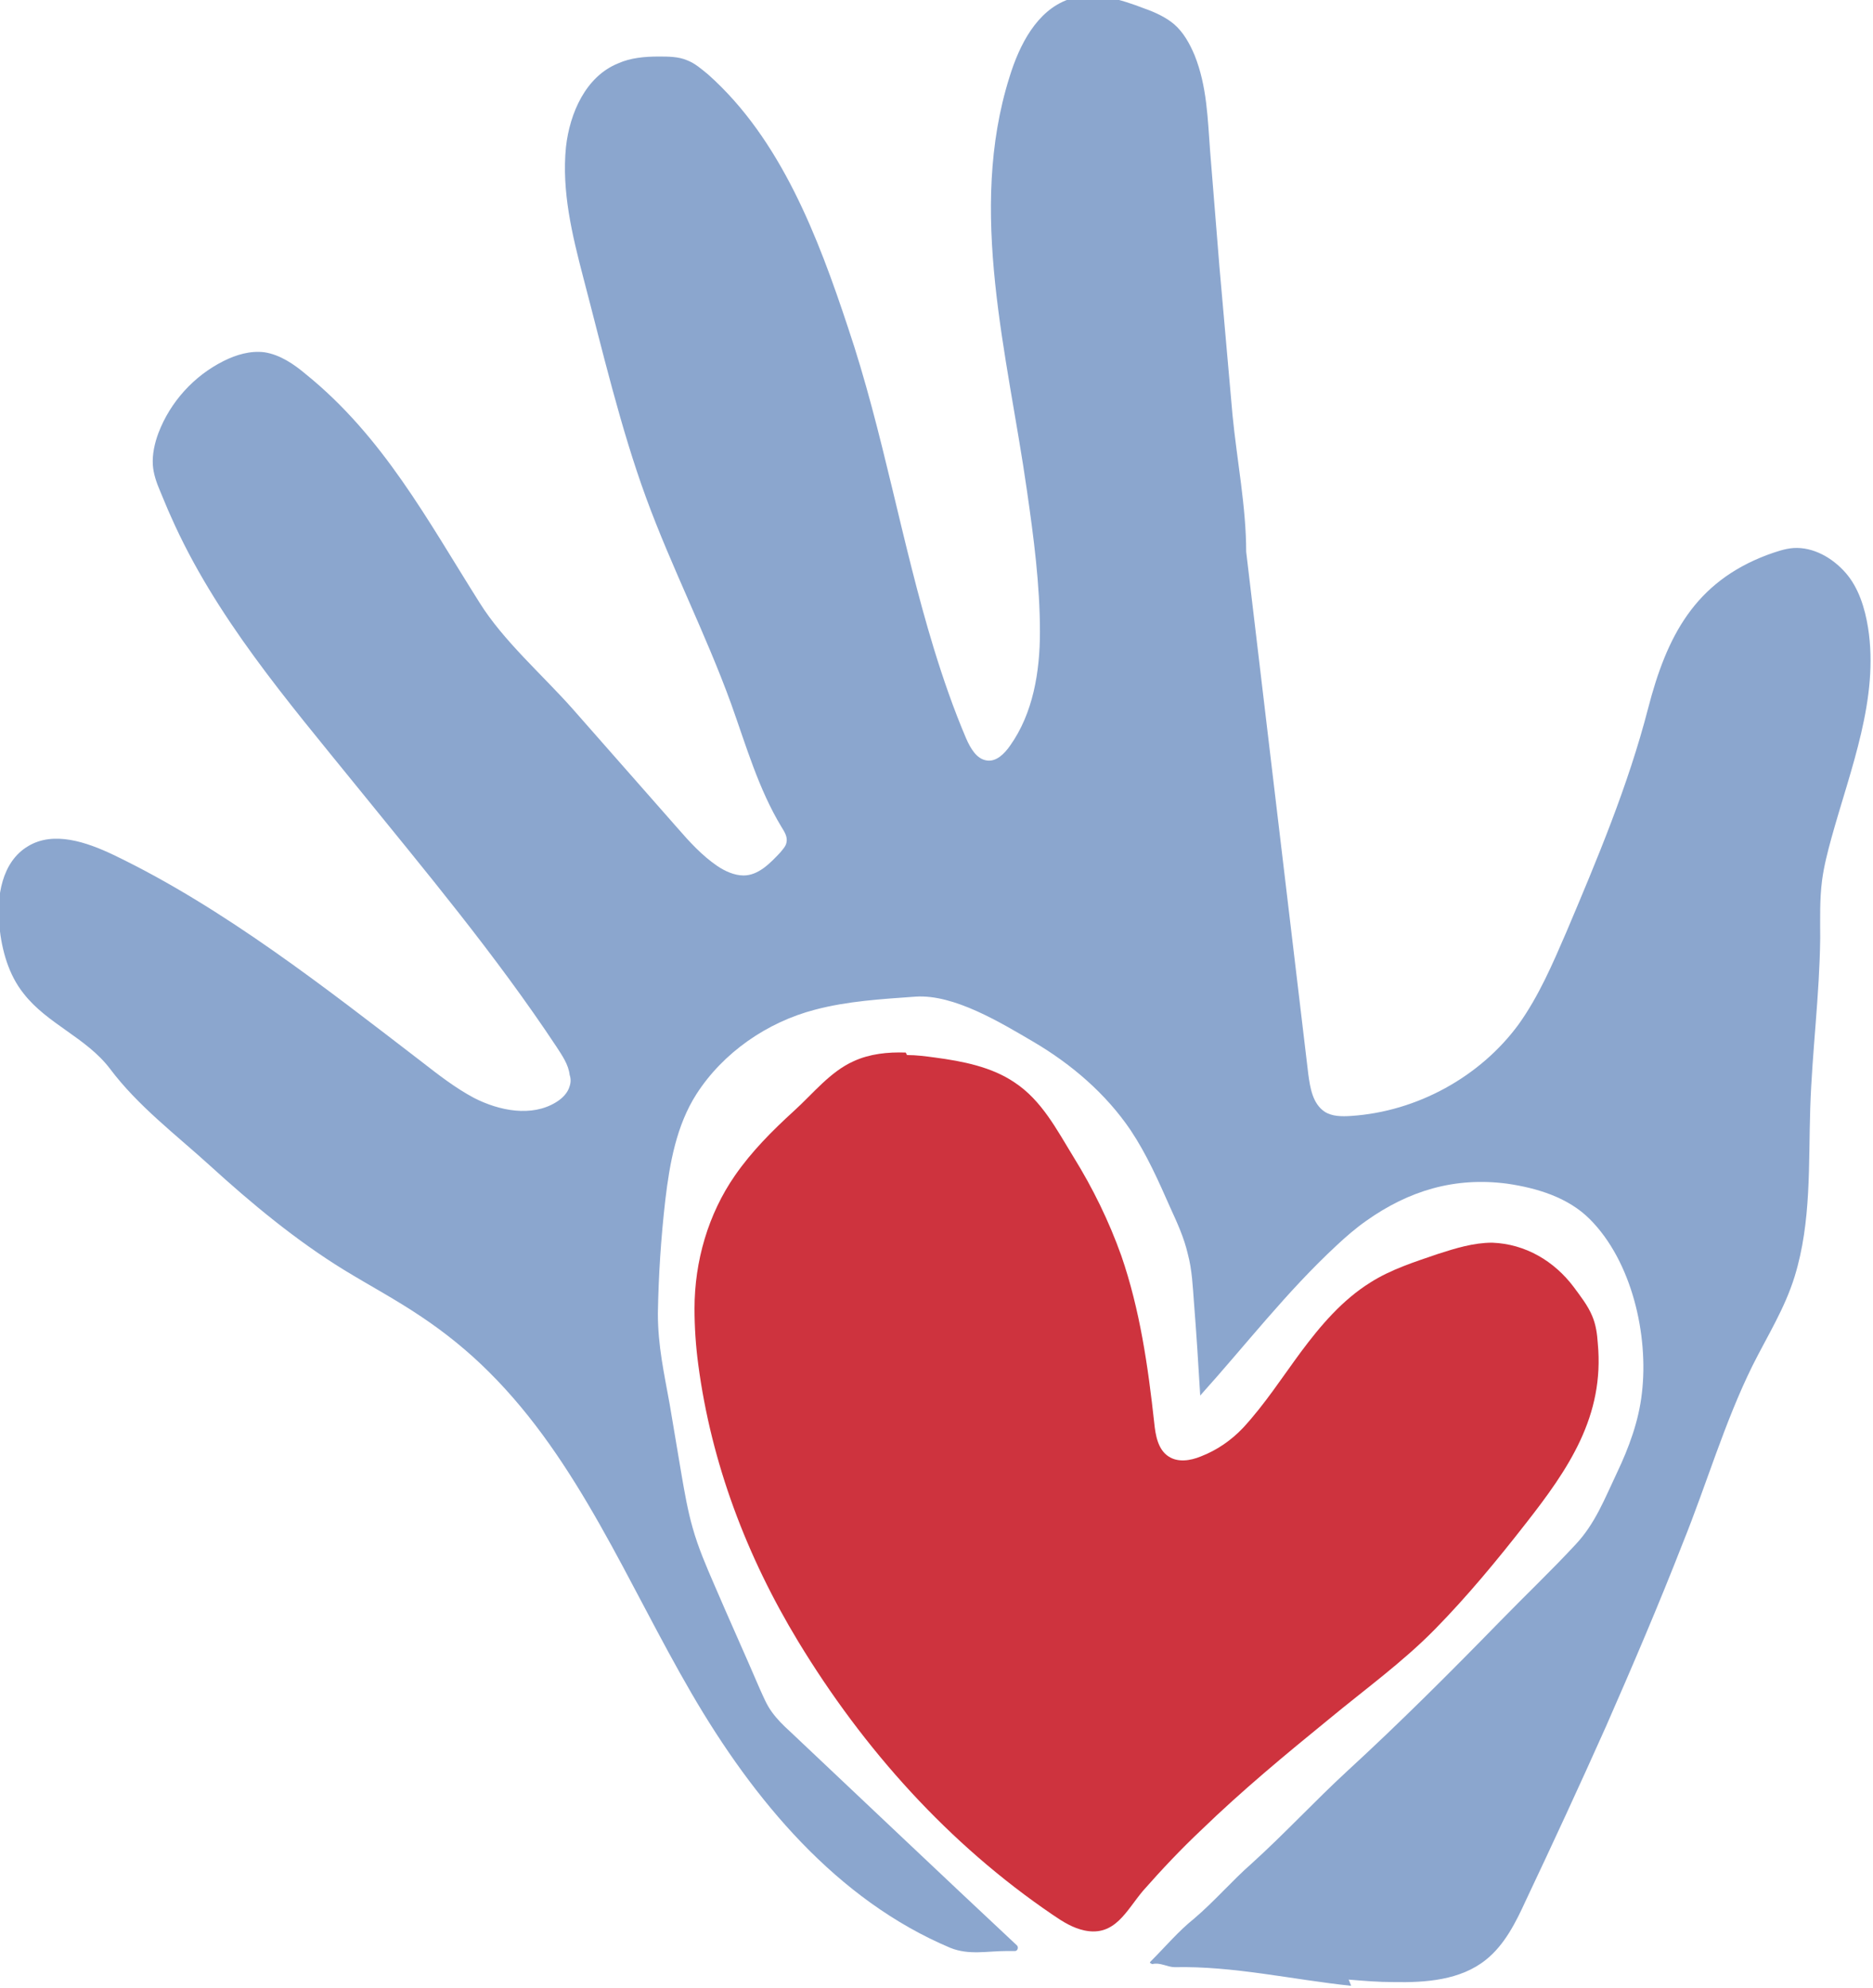 <?xml version="1.0" encoding="UTF-8"?>
<svg id="Warstwa_2" data-name="Warstwa 2" xmlns="http://www.w3.org/2000/svg" viewBox="0 0 30.15 32">
  <defs>
    <style>
      .cls-1 {
        fill: #ce333e;
      }

      .cls-2 {
        fill: #8ba6ce;
      }
    </style>
  </defs>
  <g id="Warstwa_1-2" data-name="Warstwa 1">
    <g>
      <path class="cls-2" d="M21.75,31.96c-.95-.1-1.89-.32-2.84-.3-.12,0-.23-.08-.36-.05-.01,0-.02-.01-.04-.02,0-.01.01-.02.02-.03.23-.23.44-.48.69-.68.33-.28.61-.61.93-.89.53-.48,1.01-1,1.53-1.48.85-.78,1.67-1.6,2.47-2.42.4-.41.82-.81,1.21-1.23.32-.34.47-.74.67-1.16.19-.4.35-.83.4-1.28.11-.93-.16-2.12-.84-2.8-.35-.35-.85-.5-1.33-.57-.84-.11-1.58.11-2.27.6-.17.12-.32.25-.47.39-.81.75-1.47,1.61-2.2,2.42-.03-.5-.06-.99-.1-1.49-.02-.26-.03-.53-.1-.79-.06-.26-.17-.5-.28-.74-.19-.43-.38-.86-.64-1.25-.4-.59-.95-1.06-1.56-1.42-.53-.31-1.28-.77-1.9-.73-.55.04-1.09.07-1.62.21-.77.2-1.48.69-1.91,1.36-.32.5-.43,1.11-.5,1.7-.07.61-.11,1.22-.12,1.83,0,.52.1.96.19,1.46l.19,1.13c.05.29.1.58.18.86.09.32.22.62.35.92.24.56.49,1.11.73,1.67.06.13.11.26.2.38.08.11.18.21.28.3,1.22,1.15,2.43,2.3,3.66,3.45.03.03.01.09-.03.09-.04,0-.09,0-.13,0-.32,0-.61.07-.91-.05-1.83-.77-3.17-2.38-4.17-4.1-1.03-1.77-1.81-3.73-3.26-5.17-.33-.33-.7-.63-1.09-.89-.4-.27-.83-.5-1.24-.75-.78-.48-1.49-1.07-2.16-1.68-.55-.5-1.16-.96-1.61-1.56-.38-.5-1.01-.72-1.39-1.21-.24-.3-.35-.69-.39-1.08-.05-.48.04-1.04.46-1.29.41-.25.94-.07,1.38.14,1.77.85,3.41,2.14,4.96,3.33.27.21.54.42.84.58.41.21.93.31,1.32.07.1-.06.19-.15.22-.26.02-.06.02-.12,0-.18-.02-.17-.12-.31-.21-.45-.98-1.48-2.12-2.84-3.23-4.21s-2.27-2.72-2.98-4.33c-.06-.13-.11-.26-.17-.4s-.11-.28-.12-.43c-.01-.17.03-.35.09-.51.19-.5.57-.92,1.05-1.16.2-.1.43-.17.66-.14.25.04.47.19.66.35,1.25,1.01,1.96,2.35,2.8,3.68.38.61,1.01,1.16,1.49,1.7l1.69,1.92c.2.23.4.45.65.62.12.08.27.15.42.15.24,0,.43-.2.59-.37.04-.05.09-.1.1-.16.02-.09-.03-.17-.08-.25-.37-.61-.57-1.31-.81-1.98-.41-1.13-.96-2.2-1.37-3.32s-.7-2.36-1.01-3.54c-.18-.69-.35-1.39-.28-2.1.06-.55.32-1.14.84-1.35.2-.09.43-.11.65-.11.16,0,.32,0,.46.06.13.05.23.14.34.23,1.17,1.04,1.77,2.62,2.25,4.07.57,1.69.86,3.46,1.38,5.16.15.49.32.98.52,1.45.07.16.17.34.34.36.15.02.28-.11.37-.24.37-.52.48-1.19.48-1.83,0-.76-.1-1.52-.21-2.28-.31-2.18-.96-4.49-.28-6.65.16-.52.44-1.07.95-1.25.4-.14.84,0,1.23.15.17.06.34.14.47.25.15.13.25.31.33.5.2.5.21,1.02.25,1.55.05.62.1,1.24.15,1.86.07.79.14,1.59.21,2.38.07.72.22,1.48.22,2.2l.33,2.78.67,5.63c.03.22.07.47.26.6.12.08.28.08.43.07,1.06-.07,2.08-.63,2.7-1.48.32-.45.54-.96.76-1.47.5-1.18,1-2.37,1.32-3.61.3-1.16.75-2.03,1.92-2.47.14-.05.28-.1.42-.11.32-.02.63.16.84.4s.31.57.36.88c.18,1.14-.28,2.27-.59,3.39-.06.22-.12.45-.15.68-.04.31-.03.62-.03.93-.01.91-.13,1.82-.16,2.73s.02,1.83-.25,2.71c-.16.52-.44.96-.68,1.44-.45.91-.74,1.91-1.12,2.85-.39,1-.81,1.98-1.24,2.96-.42.94-.85,1.87-1.29,2.8-.16.35-.34.71-.64.95-.41.33-.97.37-1.49.36-.24,0-.48-.02-.72-.04Z"/>
      <path class="cls-1" d="M14.6,16.98c.15,0,.3.02.45.04.45.06.91.15,1.28.4.44.29.68.76.95,1.2.31.5.57,1.03.77,1.59.3.87.43,1.78.53,2.69.02.2.06.43.23.54.15.1.35.07.52,0,.26-.1.49-.26.68-.46.35-.38.62-.8.93-1.22.32-.43.67-.84,1.12-1.12.33-.21.71-.33,1.09-.46.28-.09.57-.18.87-.18.54.02,1,.3,1.31.71.11.15.23.3.3.47.06.14.08.29.09.44.11,1.17-.47,2.02-1.16,2.9-.46.59-.94,1.17-1.46,1.7s-1.13.97-1.71,1.45c-.7.57-1.4,1.15-2.05,1.78-.33.31-.64.64-.94.98-.27.32-.45.74-.94.64-.19-.04-.35-.14-.51-.25-1.68-1.14-3.05-2.67-4.1-4.4-.83-1.37-1.4-2.87-1.61-4.46-.04-.3-.06-.6-.06-.9,0-.76.22-1.52.65-2.14.27-.39.6-.72.95-1.04.3-.27.58-.63.96-.8.26-.12.55-.15.84-.14Z"/>
    </g>
  </g>
</svg>